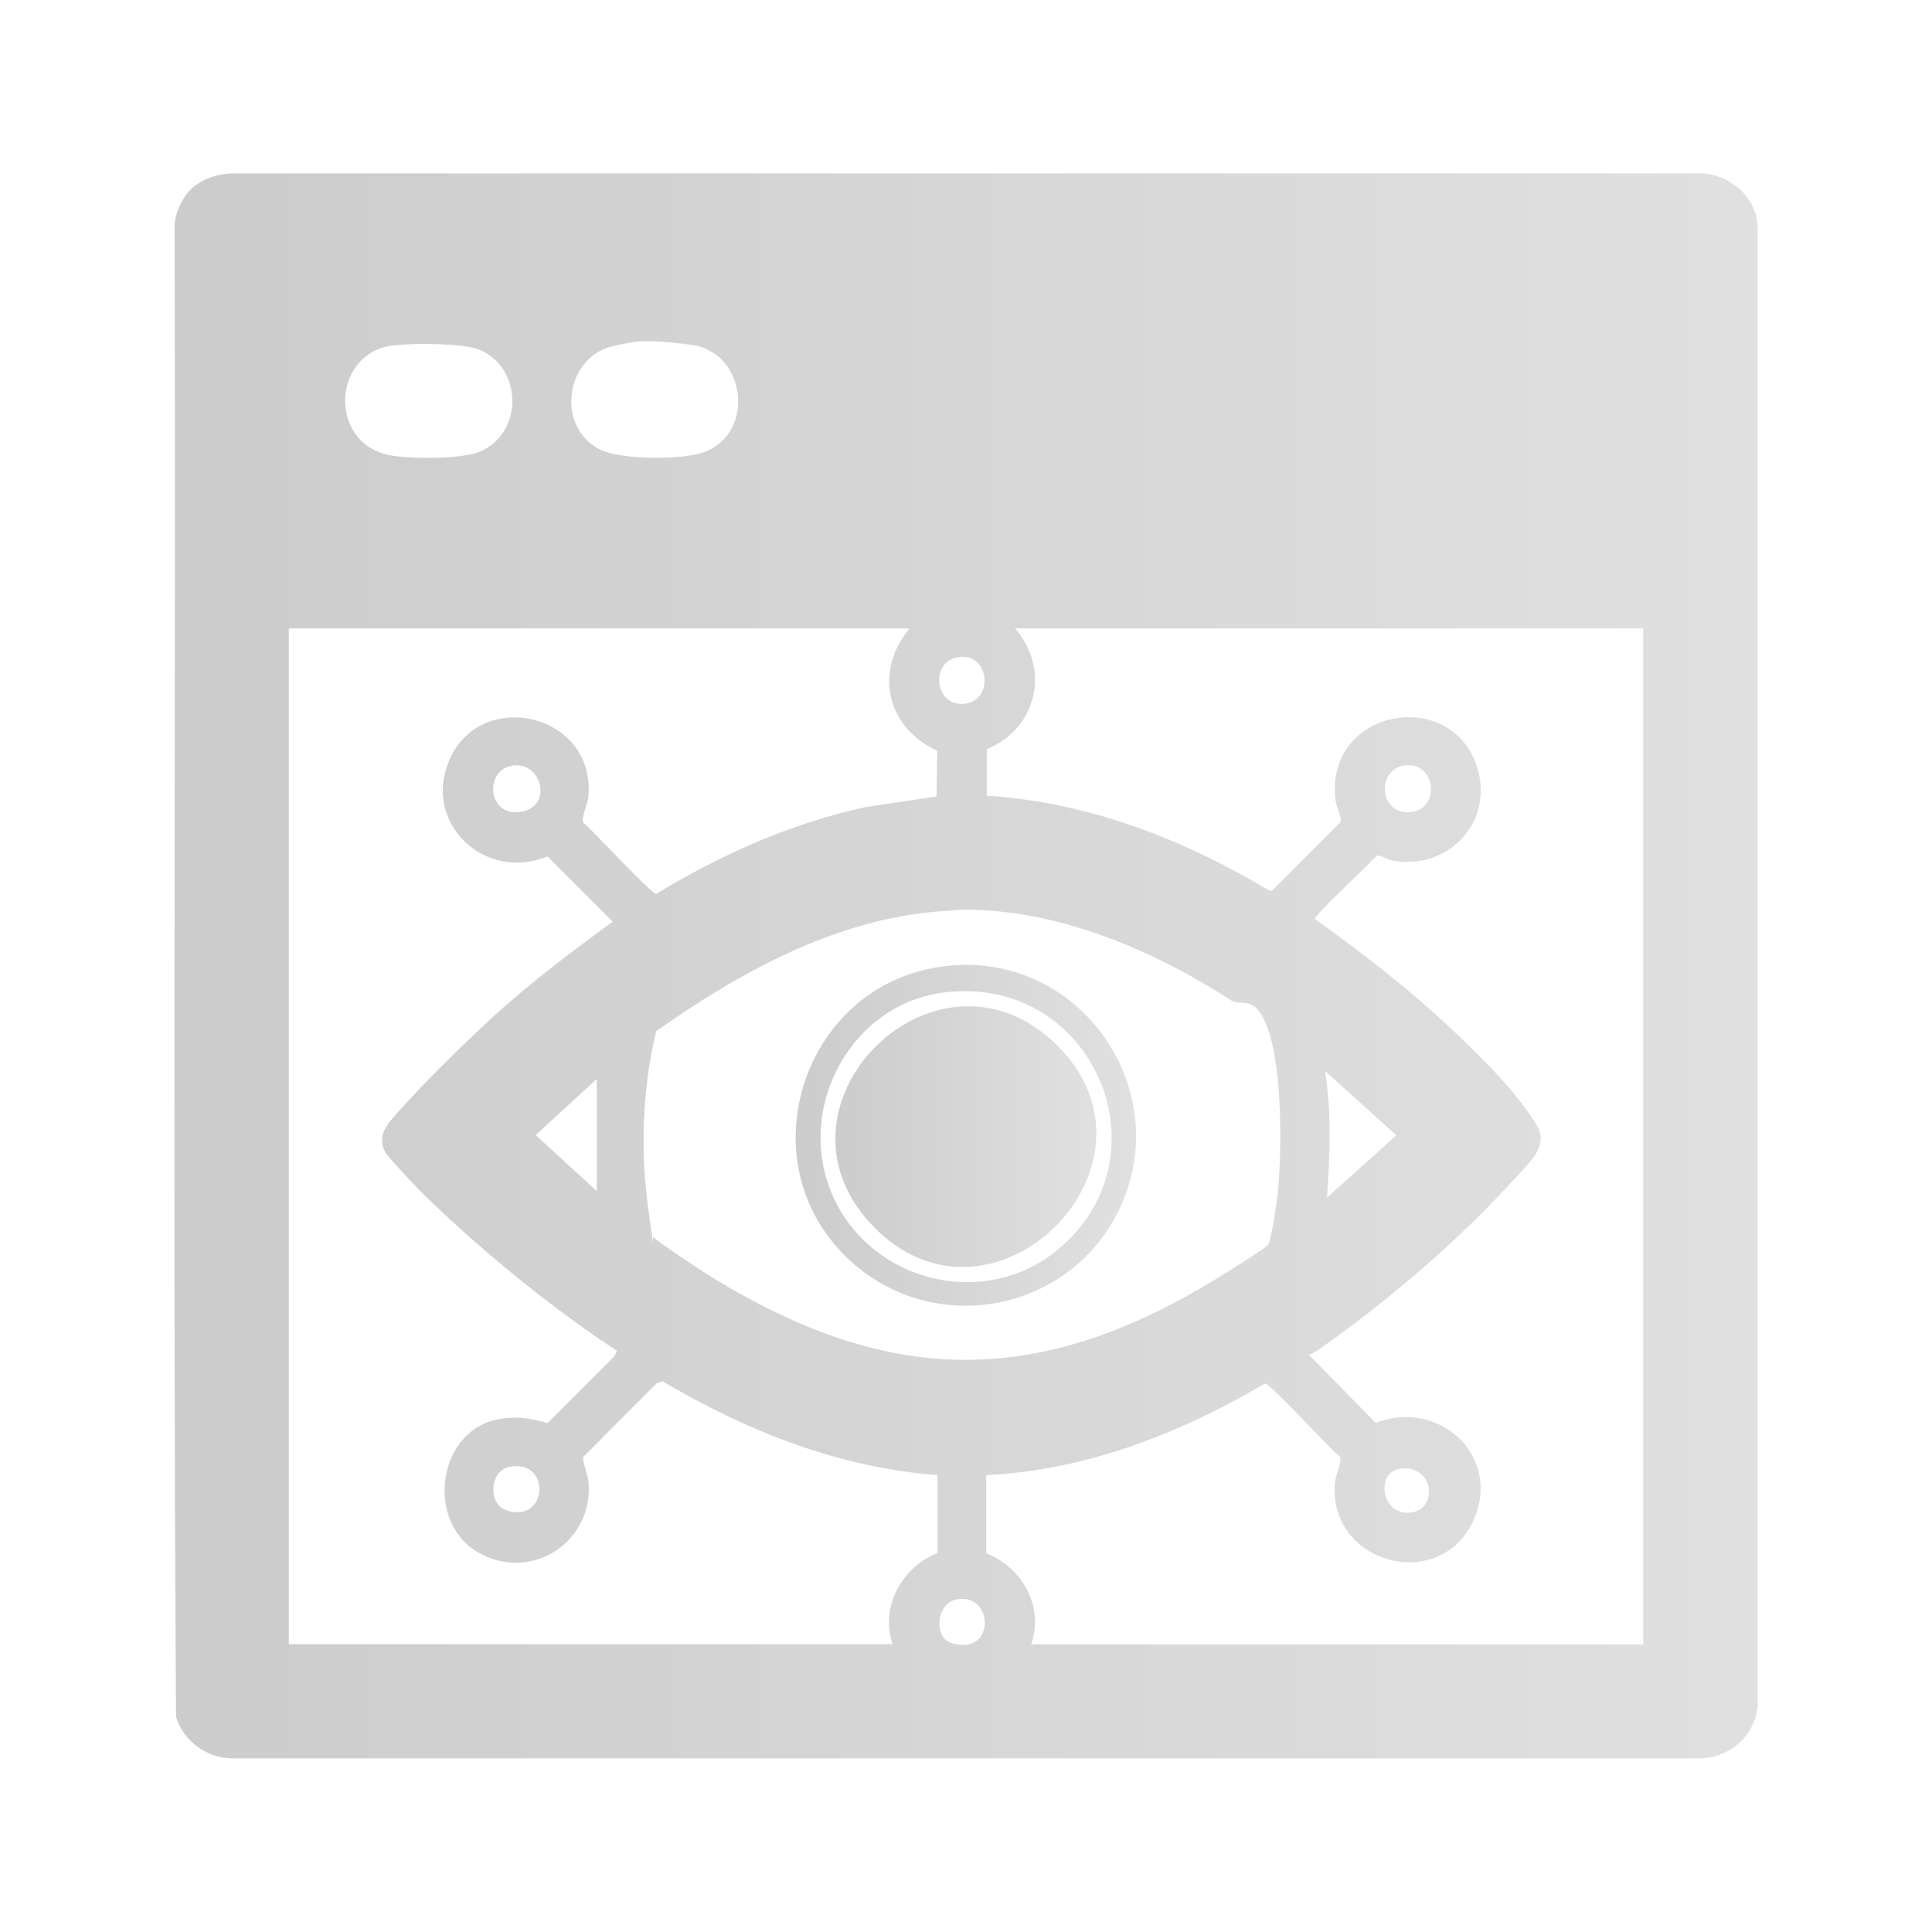 <?xml version="1.0" encoding="UTF-8"?>
<svg xmlns="http://www.w3.org/2000/svg" xmlns:xlink="http://www.w3.org/1999/xlink" id="Calque_1" version="1.1" viewBox="0 0 800 800">
  <defs>
    <style>
      .st0 {
        fill: url(#Dégradé_sans_nom_286);
      }

      .st0, .st1 {
        opacity: .2;
      }

      .st2 {
        fill: url(#Dégradé_sans_nom_2863);
      }

      .st3 {
        fill: url(#Dégradé_sans_nom_2862);
      }

      .st4 {
        fill: url(#Dégradé_sans_nom_2861);
      }
    </style>
    <linearGradient id="Dégradé_sans_nom_286" data-name="Dégradé sans nom 286" x1="-247.6" y1="128.1" x2="-306.4" y2="68" gradientUnits="userSpaceOnUse">
      <stop offset="0" stop-color="#000"></stop>
      <stop offset="1" stop-color="#666"></stop>
    </linearGradient>
    <linearGradient id="Dégradé_sans_nom_2861" data-name="Dégradé sans nom 286" x1="72.2" y1="400" x2="727.8" y2="400" xlink:href="#Dégradé_sans_nom_286"></linearGradient>
    <linearGradient id="Dégradé_sans_nom_2862" data-name="Dégradé sans nom 286" x1="329.5" y1="470.1" x2="470.5" y2="470.1" xlink:href="#Dégradé_sans_nom_286"></linearGradient>
    <linearGradient id="Dégradé_sans_nom_2863" data-name="Dégradé sans nom 286" x1="346" y1="470.7" x2="454" y2="470.7" xlink:href="#Dégradé_sans_nom_286"></linearGradient>
  </defs>
  <path id="Q66ZBh" class="st0" d="M-287.1,50.8v6.1c0,.4,1,.6,1.4.6,8.5,1,20.6-2.4,27.8,2.8s7,8.6,7.3,14.6c.5,7.3.5,17.8,0,25.1-.7,10.7-6.6,17.1-17.4,17.8-12,.8-29.6.8-41.6,0-8.9-.6-16.3-6.2-17-15.5-.5-6.1-.8-28.1.6-33.1,4.6-16.5,22.1-10.3,34.1-11.7.4,0,1.4-.2,1.4-.6v-6.1c0-.2-2.4-1-3.3-2.4-3.8-5.7,3.7-12.5,9.2-8,3.9,3.2,2.5,9.3-2.4,10.4ZM-275.1,73.6c-11.3,2.1-7,21.1,5.2,16.9,10-3.4,6.3-19.1-5.2-16.9ZM-298.2,76.4c-7.6-7.6-20.1,2.5-13.6,11.4,7.4,10.1,22.3-2.7,13.6-11.4ZM-296.3,95.5c-.7,0-1.5.8-1.7,1.5-.7,2.4,6.1,4.6,7.9,4.7,2.3.1,10.3-2.4,8-5.3s-3.9,1.1-5.6,1.5c-4.8,1.3-7.3-2.5-8.7-2.4ZM-238.9,92.1c.3-3.3.3-10.1,0-13.3s-4.4-7.4-8.6-6.8v27c4.3.6,8.3-2.5,8.6-6.8ZM-338.5,78.7c-.3,2.8-.4,13,.3,15.4.9,3.2,4.7,5.2,7.9,4.8v-27c-4.1-.4-7.9,2.7-8.2,6.8ZM-273.6,87.6c7.4.7,8.2-10.8.8-10.8-6.9,0-7,10.2-.8,10.8ZM-305.2,87.9c8.1.8,8-12.5-1.2-10.4-4.7,1.1-4.9,9.8,1.2,10.4Z"></path>
  <g id="XLMgcW" class="st1">
    <g>
      <path class="st4" d="M78.5,78.9c4.2-4.4,10.9-6.8,17-7.1h609.9c11.7,1,22.1,10.2,22.4,22.4v612.4c-1.4,12.5-11.6,21.3-24.1,21.5H96.4c-10.6,0-20.3-6.9-23.5-17.1-1.4-206.1-.1-412.4-.6-618.5.4-4.5,3.1-10.3,6.2-13.6ZM162.5,143c-24.7,3.4-26.6,39.2-2.5,45.2,8.1,2,30.4,2,38.2-1,18.4-7.2,18.5-34.3.8-42.2-6.7-3-28.8-3-36.5-1.9ZM255.4,143c-21.3,3.3-26,34-6.6,43.3,8.5,4.1,33.6,4.2,42.5,1,21.8-7.7,17.7-41.5-4.9-44.5s-24.8-.8-31,.1ZM376.4,260.2H119.6v420.6h250c-5.3-15.3,3.9-32,18.6-37.7v-32.3c-40.7-3-79.1-18.3-113.8-38.8l-2.4.7-30.4,30.5c-.7,1.5,1.9,7.7,2.1,10.5,2.1,25-24,41.8-45.9,29s-16.7-51.1,9.5-55.2c7-1.1,12.8-.2,19.4,1.8l27.9-27.9.8-2.1c-21.3-14-42.6-30.7-61.7-47.7-8.4-7.5-18.3-16.6-25.8-24.9s-9.7-9.9-9.7-14.8,5.7-10.4,8.9-13.9c10.4-11.6,24.4-25.2,35.9-35.9,15.9-14.7,33.3-27.7,50.7-40.5l-27-27c-25.9,10.8-52.3-13.9-40.4-40.4,13.3-29.7,60.7-18.5,57.3,15.9-.3,2.9-3,8.7-2.1,10.5,4,3.2,28.2,29.7,30.3,29.5,26.8-16.3,55.8-29.2,86.6-35.9l29.4-4.4.3-18.9c-20.7-9.5-26.4-32.5-11.7-50.4ZM680.4,260.2h-260.1c14.7,16.9,9.1,41.6-11.7,50v19.3c42,2.6,81.5,18,117.2,39.4l1.3-.4,27.9-28c.8-1.7-1.8-6.8-2.1-9.7-3.7-37.1,46.4-46,58.1-15,8.8,23.3-10.6,45-34.6,40.5-2-.4-5.1-2.6-6.5-1.9-2.7,3.5-25.8,24.4-25.4,26.2,19.6,13.9,38.7,28.8,56.2,45.2,11.9,11.2,27.6,26.5,35.7,40.3,5.1,8.6-3.4,15.5-8.7,21.4-23,25.5-51.6,50-79.6,69.9-1.9,1.3-4,3-6.2,3.5l27.8,28.3c26.1-10.3,52.5,13.9,40.4,40.4-13.8,30.4-60.5,18-57.3-15.9.3-2.9,3-8.6,2.1-10.5-4.2-3.2-29-30.5-31.1-30.3-35,20.6-74.3,36-115.4,37.9v32.4c14.9,5.8,24,22.1,18.6,37.7h253.4v-420.6ZM396.4,272.2c-11.6,2.2-9.2,20.7,3.1,19.2,12.5-1.5,10.1-21.8-3.1-19.2ZM212.3,317c-11.8,1.7-10.7,21.1,3.1,19.2s9.1-21-3.1-19.2ZM581.4,317c-11.9,2-10.2,21,3.1,19.2,12.4-1.7,9.8-21.3-3.1-19.2ZM394.8,377c-45.4,1.8-87,24.5-123.1,50-5.7,23.6-6.6,49.3-3.3,73.3s1.3,10.4,2.3,12,19.9,14,23.5,16.2c75.4,46.6,138.1,46,213-1.2,3-1.9,16.4-10.1,17.8-11.8s3.9-18.8,4.2-22.8c1.6-17.2,1.6-49.2-3.8-65.5s-11.2-10.1-15.7-13c-33.1-21.5-74.7-39-115-37.4ZM549.5,495.9l28.7-25.8-29.5-26.6c2.7,17.2,2,35,.8,52.4ZM247.1,493.3v-46.5s-25.3,23.2-25.3,23.2l25.3,23.2ZM210.6,607.5c-7.9,1.8-8.8,15.5-.6,18,17.2,5.3,18.2-22,.6-18ZM578.8,608.4c-8.7,2-6.9,18,4,18,13.5,0,11.2-21.4-4-18ZM395.6,662.4c-7.8,1.8-9.3,15.6-1.5,18,18.4,5.6,17.6-21.7,1.5-18Z"></path>
      <path class="st3" d="M393.9,399.8c55.7-4.7,94.6,54.8,67.9,104.2-21.1,39-73.3,48.8-107.4,20.1-47.8-40.2-22.6-119.1,39.5-124.3ZM392.3,410.8c-41.4,4.2-65.1,51.6-45.6,88.2,17.5,32.8,61.8,42.5,90.9,18.8,46.9-38.2,15.9-113.3-45.3-107Z"></path>
      <path class="st2" d="M437.7,432.8c50.2,49.6-27.3,126.5-76.6,74.5-47.5-50.1,27.1-123.4,76.6-74.5Z"></path>
    </g>
  </g>
</svg>
